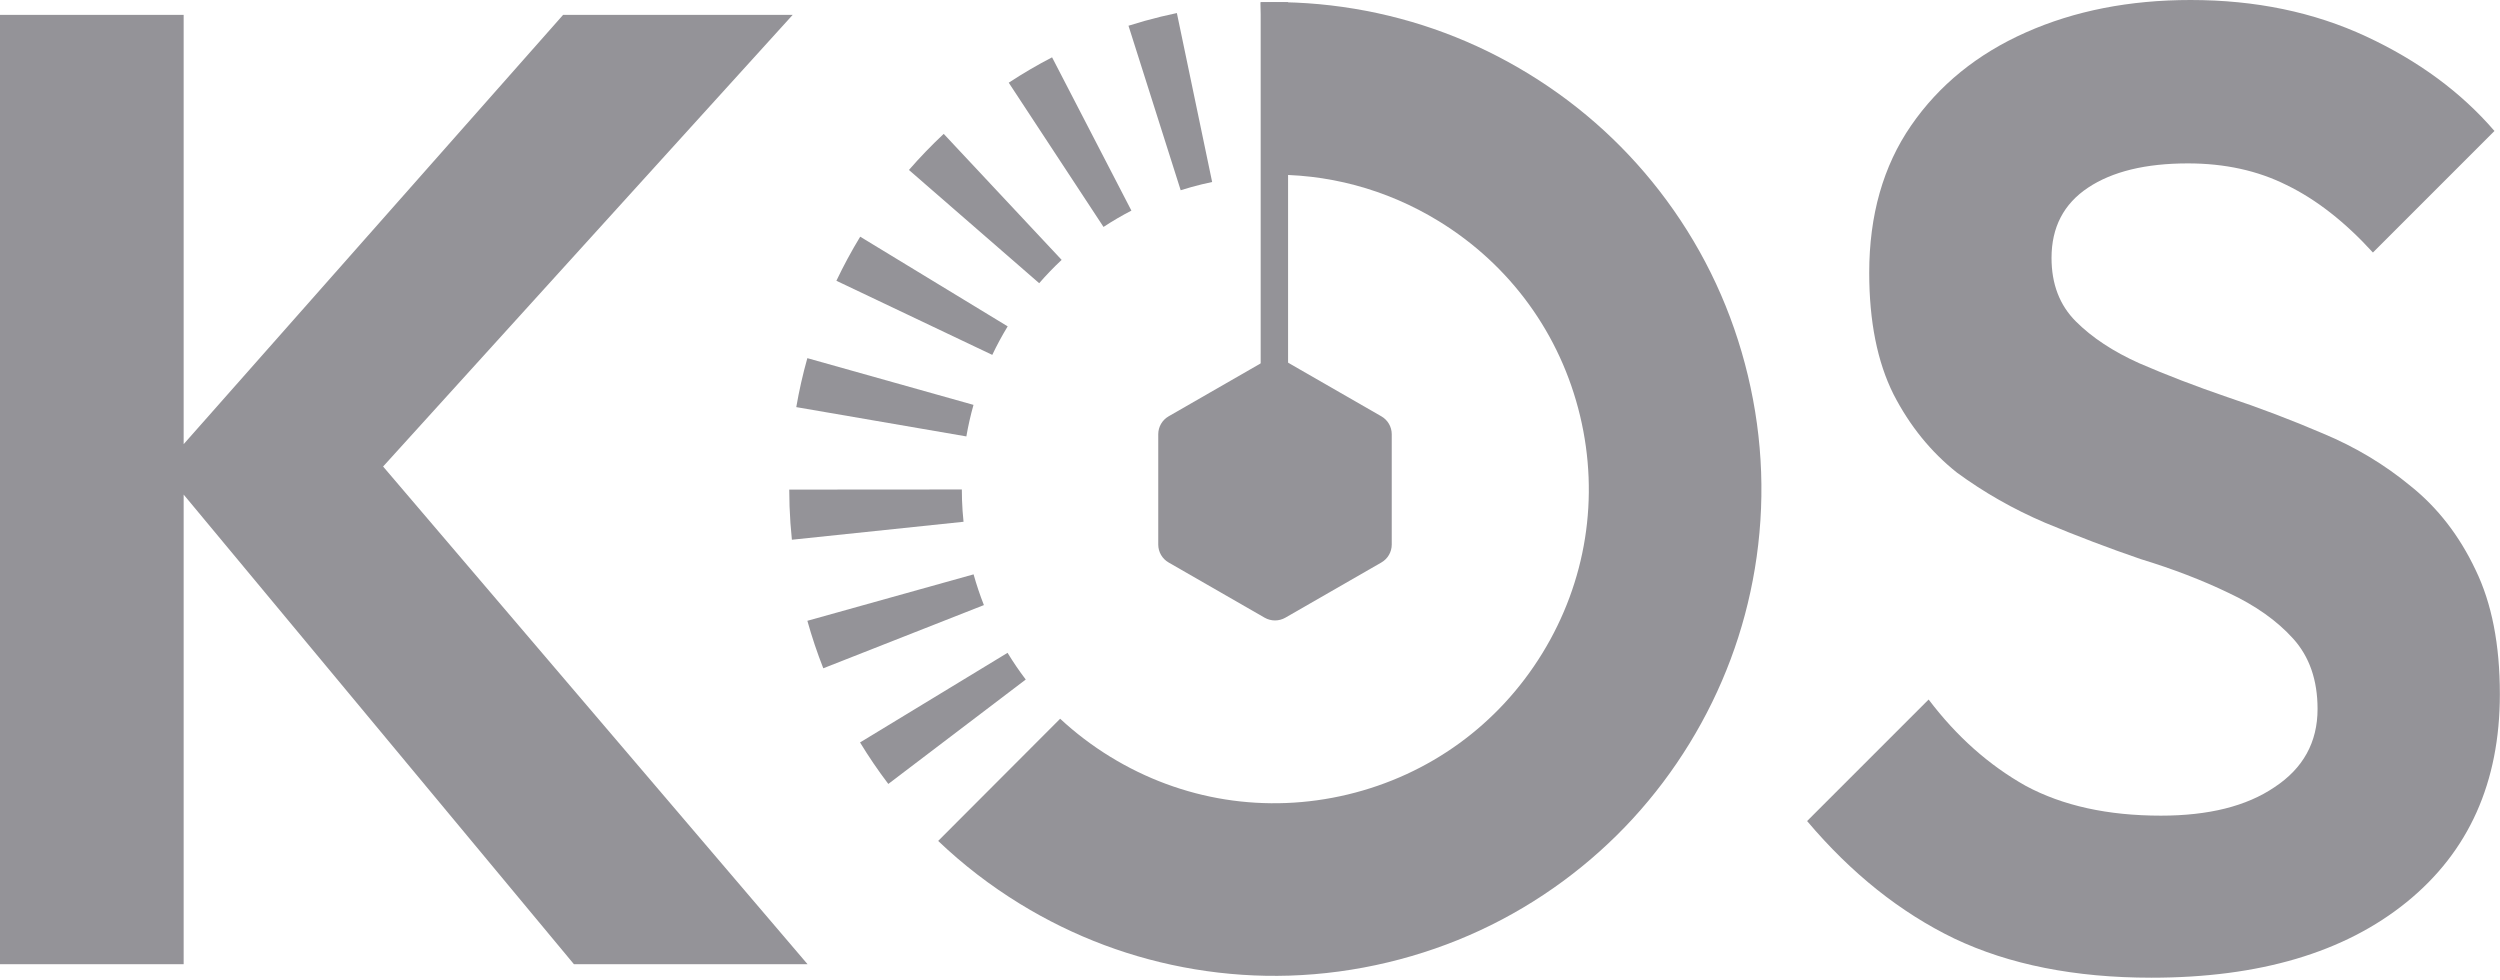 <svg width="2358" height="924" viewBox="0 0 2358 924" fill="none" xmlns="http://www.w3.org/2000/svg">
<path d="M1189.02 2.212C1218.51 1.342 1248.05 3.352 1277.44 8.245C1336.01 17.998 1391.45 38.739 1442.24 69.899C1493.04 101.058 1536.65 141.088 1571.88 188.875C1608.38 238.388 1634.21 294.034 1648.63 354.276C1663.06 414.518 1665.25 475.819 1655.15 536.495C1645.4 595.061 1624.66 650.507 1593.5 701.296C1562.34 752.094 1522.31 795.704 1474.52 830.932C1425.01 867.431 1369.36 893.26 1309.12 907.686C1278.34 915.057 1247.27 919.238 1216.16 920.212C1186.39 921.145 1156.57 919.146 1126.9 914.207C1068.33 904.454 1012.89 883.712 962.1 852.552C934.114 835.386 908.311 815.525 884.888 793.16L999.936 677.912C1014.31 691.267 1030.11 703.289 1047.21 713.782C1114.68 755.173 1194.22 767.812 1271.2 749.37C1348.17 730.927 1413.34 683.625 1454.74 616.161C1496.13 548.697 1508.77 469.152 1490.32 392.18C1471.88 315.209 1424.58 250.031 1357.11 208.64C1307.39 178.132 1251.09 163.25 1194.11 164.915L1189.02 2.212Z" fill="#949398"/>
<path d="M837.857 739.413C828.331 726.883 819.361 713.705 811.197 700.264L950.329 615.743C955.578 624.39 961.35 632.862 967.482 640.929L837.857 739.413ZM776.529 630.338C770.797 615.761 765.735 600.69 761.504 585.54L918.284 541.732C921.023 551.546 924.299 561.303 928.005 570.721L776.518 630.328L776.529 630.338ZM746.909 509.072C745.816 498.611 745.07 487.981 744.701 477.474C744.519 472.27 744.422 466.995 744.416 461.794L907.204 461.676C907.203 465.022 907.264 468.416 907.381 471.767C907.618 478.53 908.094 485.382 908.802 492.128L746.909 509.072ZM911.473 411.629L751.048 383.992C753.713 368.503 757.231 352.964 761.488 337.811L918.201 381.877C915.452 391.639 913.193 401.648 911.473 411.629ZM935.897 334.724L788.885 264.825C795.63 250.654 803.175 236.662 811.34 223.246L950.438 307.828C945.159 316.511 940.266 325.563 935.907 334.734L935.897 334.724ZM980.165 267.113L857.302 160.314C867.612 148.452 878.652 137.006 890.109 126.271L1001.34 245.125C993.943 252.048 986.814 259.441 980.165 267.103L980.165 267.113ZM1040.84 214.047L951.442 78C964.593 69.365 978.342 61.317 992.317 54.076L1067.14 198.65C1058.14 203.303 1049.3 208.48 1040.84 214.037L1040.84 214.047ZM1113.62 179.435L1064.39 24.268C1074.42 21.08 1084.71 18.207 1094.97 15.708C1099.96 14.493 1105.01 13.354 1110.02 12.305L1143.29 171.663C1140.03 172.346 1136.73 173.09 1133.49 173.881C1126.82 175.508 1120.13 177.382 1113.62 179.445L1113.62 179.435Z" fill="#949398"/>
<path d="M1189.07 2.042H1214.91V436.891H1189.07V2.042Z" fill="#949398"/>
<path d="M1192.78 340.621L1102.26 392.665C1096.19 396.151 1092.46 402.593 1092.46 409.564V513.65C1092.46 520.622 1096.19 527.064 1102.26 530.55L1192.78 582.593C1198.84 586.079 1206.31 586.079 1212.37 582.593L1302.89 530.55C1308.96 527.064 1312.69 520.622 1312.69 513.65V409.564C1312.69 402.593 1308.96 396.151 1302.89 392.665L1212.37 340.621C1206.31 337.135 1198.84 337.135 1192.78 340.621Z" fill="#949398"/>
<path d="M541.328 909.431L152.846 441.979L531.138 14.011H747.67L326.071 478.916V398.672L761.68 909.431H541.328ZM0 909.431V14.011H173.225V909.431H0Z" fill="#949398"/>
<path d="M2029.25 922.168C1957.08 922.168 1895.09 909.856 1843.29 885.231C1792.34 860.606 1746.06 823.668 1704.46 774.418L1819.09 659.783C1845.41 694.598 1875.98 721.771 1910.8 741.301C1945.61 759.982 1988.07 769.323 2038.17 769.323C2083.17 769.323 2118.84 760.407 2145.16 742.575C2172.33 724.743 2185.92 700.118 2185.92 668.699C2185.92 641.527 2178.28 619.449 2162.99 602.466C2147.71 585.484 2127.33 571.048 2101.86 559.16C2077.23 547.272 2049.63 536.658 2019.06 527.317C1989.34 517.128 1959.2 505.664 1928.63 492.927C1898.91 480.19 1871.31 464.481 1845.84 445.8C1821.21 426.269 1801.26 401.644 1785.97 371.924C1770.69 341.355 1763.05 303.144 1763.05 257.29C1763.05 202.945 1776.21 156.667 1802.53 118.455C1828.86 80.244 1864.94 50.949 1910.8 30.569C1956.65 10.19 2008.45 0 2066.19 0C2127.33 0 2182.52 11.463 2231.77 34.39C2281.02 57.317 2321.36 87.037 2352.78 123.55L2238.14 238.184C2211.82 209.314 2184.65 188.085 2156.62 174.499C2129.45 160.912 2098.46 154.119 2063.64 154.119C2023.73 154.119 1992.32 161.762 1969.39 177.046C1946.46 192.331 1935 214.408 1935 243.279C1935 267.904 1942.64 287.859 1957.93 303.144C1973.21 318.428 1993.17 331.59 2017.79 342.629C2043.26 353.668 2070.86 364.282 2100.58 374.472C2131.15 384.661 2161.3 396.125 2191.02 408.862C2221.58 421.599 2249.18 438.157 2273.81 458.537C2299.28 478.916 2319.66 505.24 2334.95 537.507C2350.23 568.925 2357.87 607.986 2357.87 654.689C2357.87 737.905 2328.58 803.288 2269.99 850.84C2211.39 898.392 2131.15 922.168 2029.25 922.168Z" fill="#949398"/>
</svg>
